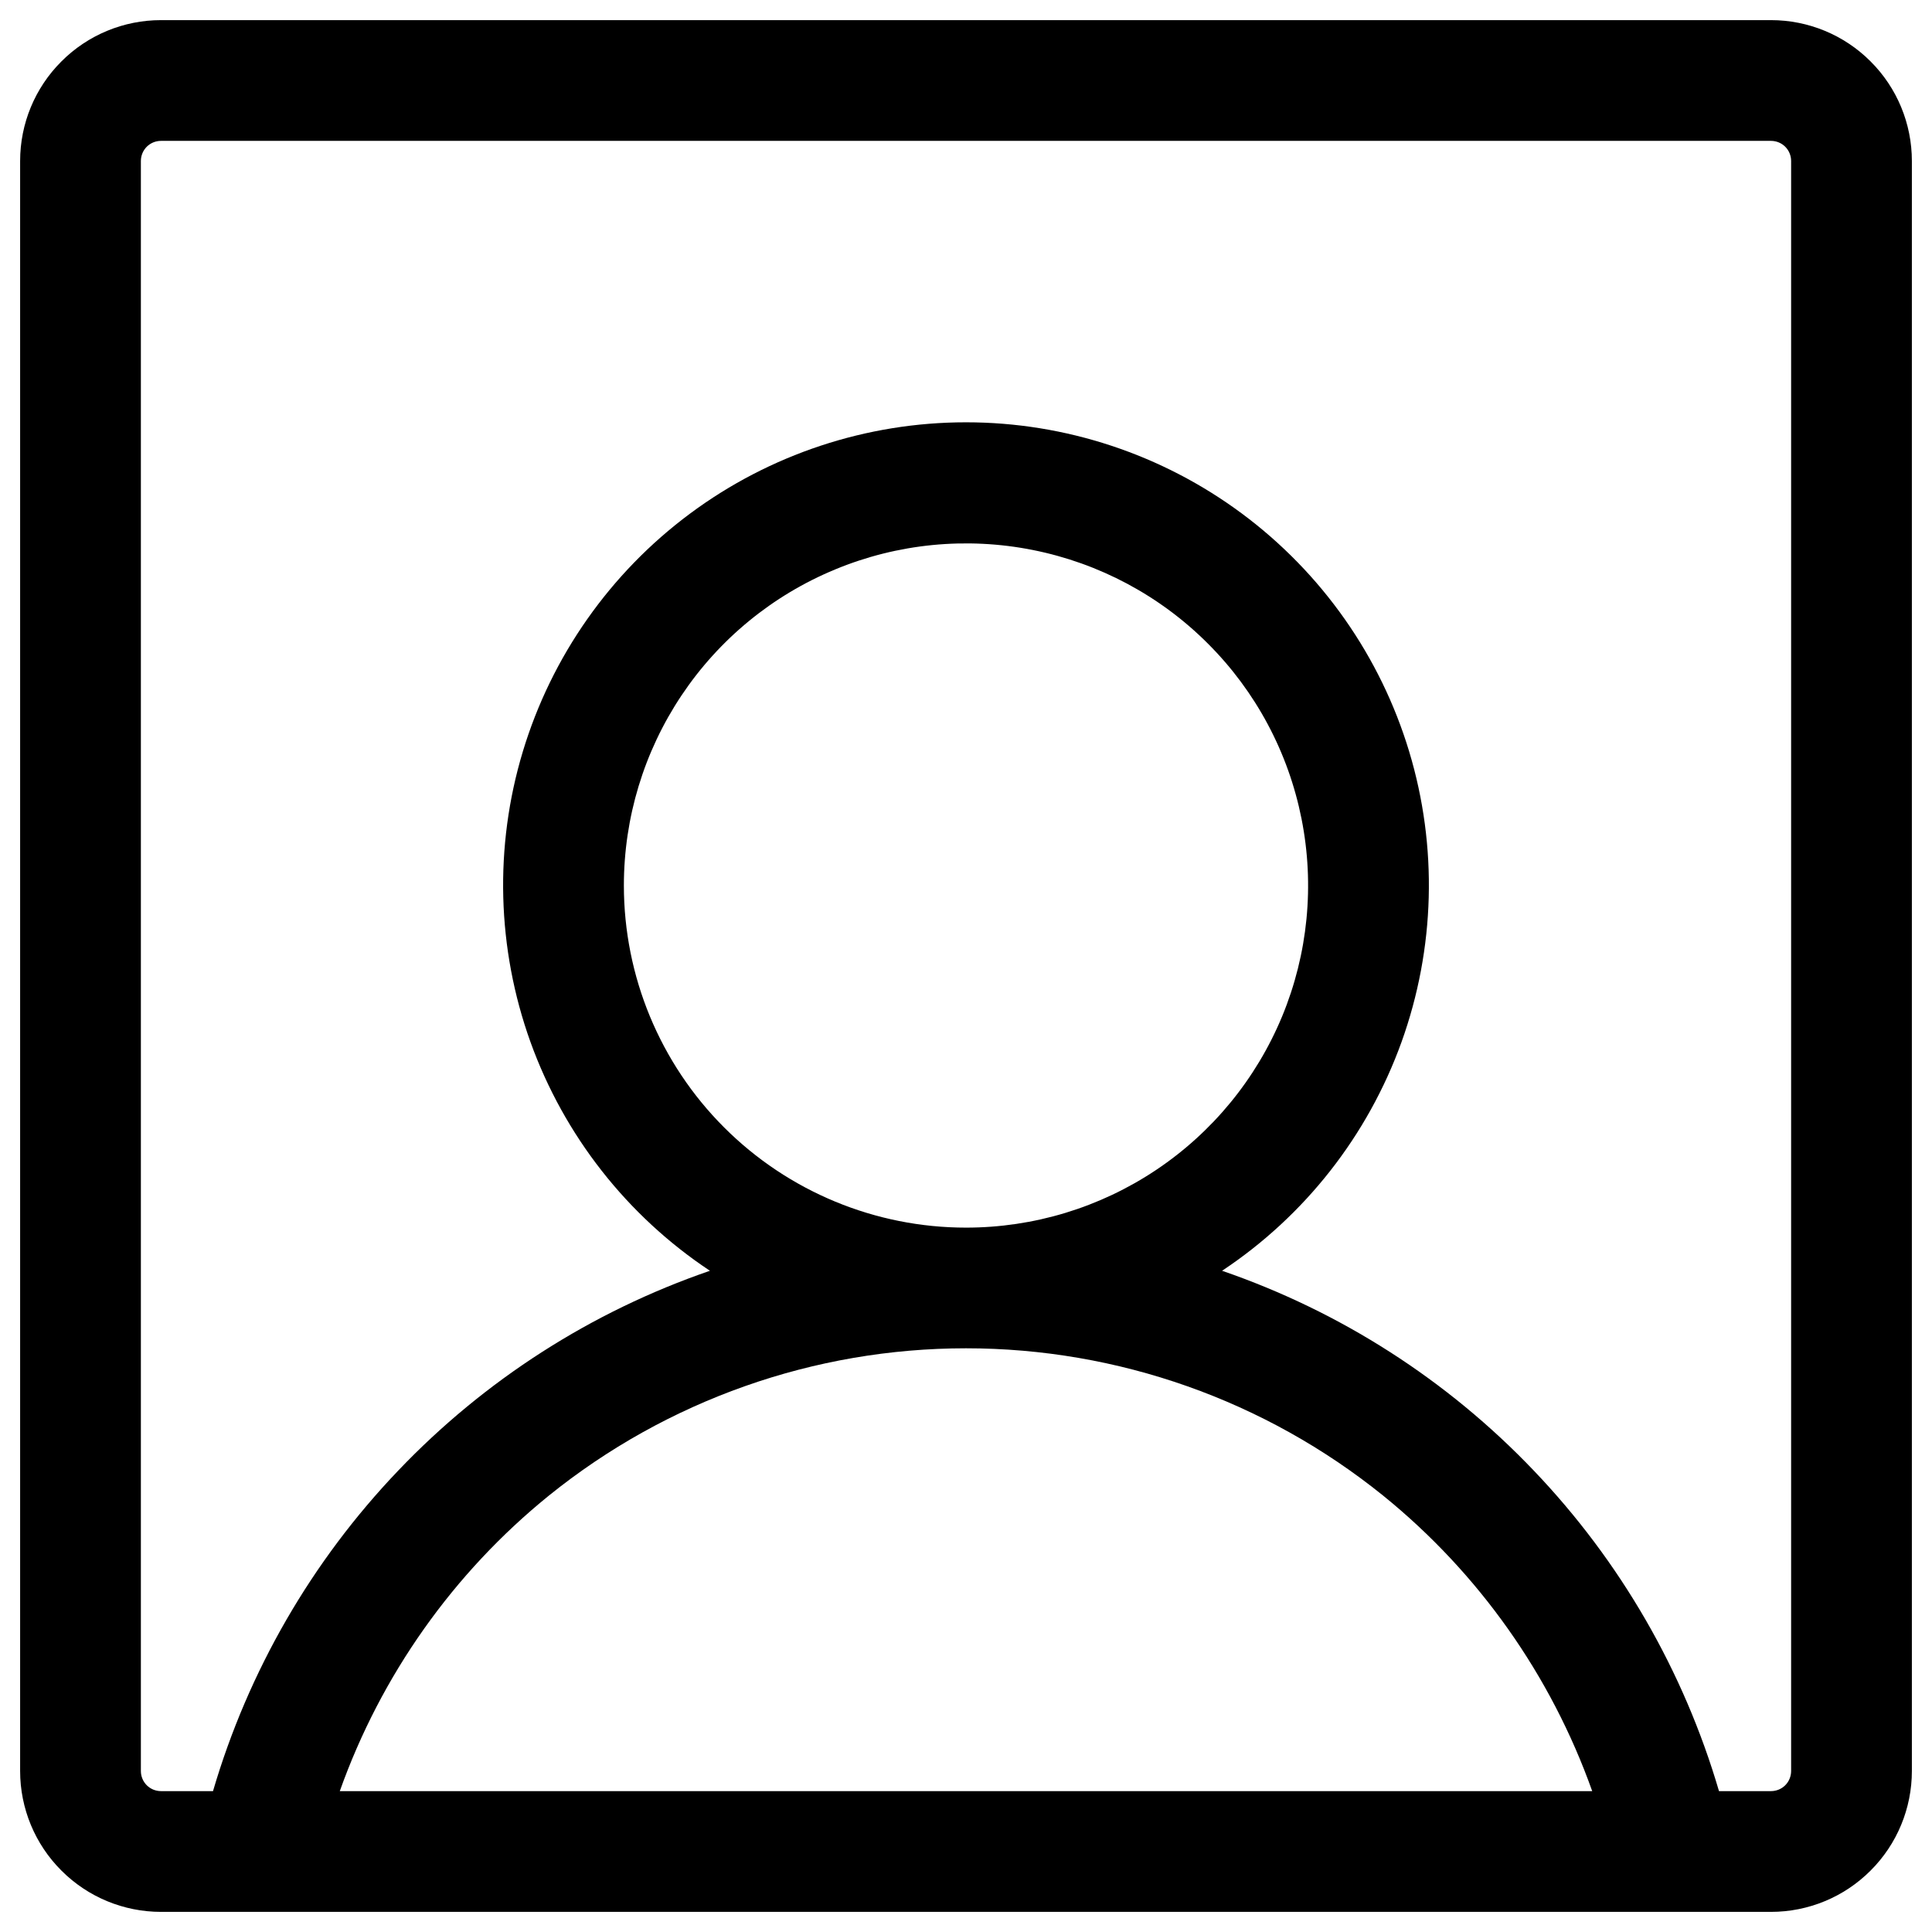 <?xml version="1.0" encoding="UTF-8"?> <svg xmlns="http://www.w3.org/2000/svg" width="24" height="24" viewBox="0 0 24 24" fill="none"><path d="M22 0.25H2C1.536 0.25 1.091 0.434 0.763 0.763C0.434 1.091 0.25 1.536 0.25 2V22C0.25 22.464 0.434 22.909 0.763 23.237C1.091 23.566 1.536 23.75 2 23.75H22C22.464 23.75 22.909 23.566 23.237 23.237C23.566 22.909 23.75 22.464 23.75 22V2C23.75 1.536 23.566 1.091 23.237 0.763C22.909 0.434 22.464 0.25 22 0.25ZM7.75 11C7.75 10.159 7.999 9.338 8.466 8.639C8.933 7.94 9.597 7.395 10.374 7.074C11.15 6.752 12.005 6.668 12.829 6.832C13.654 6.996 14.411 7.4 15.005 7.995C15.6 8.589 16.004 9.346 16.168 10.171C16.332 10.995 16.248 11.85 15.927 12.626C15.605 13.403 15.06 14.067 14.361 14.534C13.662 15.001 12.841 15.25 12 15.25C10.873 15.25 9.792 14.802 8.995 14.005C8.198 13.208 7.75 12.127 7.75 11ZM4.221 22.25C4.733 20.811 5.631 19.541 6.817 18.58C8.285 17.395 10.114 16.749 12 16.749C13.886 16.749 15.715 17.395 17.183 18.58C18.369 19.541 19.267 20.811 19.779 22.25H4.221ZM22.25 22C22.25 22.066 22.224 22.13 22.177 22.177C22.13 22.224 22.066 22.25 22 22.25H21.354C20.916 20.758 20.127 19.392 19.053 18.268C17.98 17.143 16.652 16.292 15.181 15.786C16.21 15.103 16.991 14.107 17.41 12.945C17.828 11.783 17.862 10.517 17.505 9.335C17.148 8.153 16.42 7.117 15.428 6.38C14.437 5.644 13.235 5.246 12 5.246C10.765 5.246 9.563 5.644 8.572 6.38C7.58 7.117 6.852 8.153 6.495 9.335C6.138 10.517 6.172 11.783 6.59 12.945C7.009 14.107 7.79 15.103 8.819 15.786C7.348 16.292 6.02 17.143 4.947 18.268C3.873 19.392 3.084 20.758 2.646 22.25H2C1.934 22.25 1.87 22.224 1.823 22.177C1.776 22.13 1.75 22.066 1.75 22V2C1.75 1.934 1.776 1.87 1.823 1.823C1.87 1.776 1.934 1.75 2 1.75H22C22.066 1.75 22.13 1.776 22.177 1.823C22.224 1.87 22.25 1.934 22.25 2V22Z" fill="black"></path></svg> 